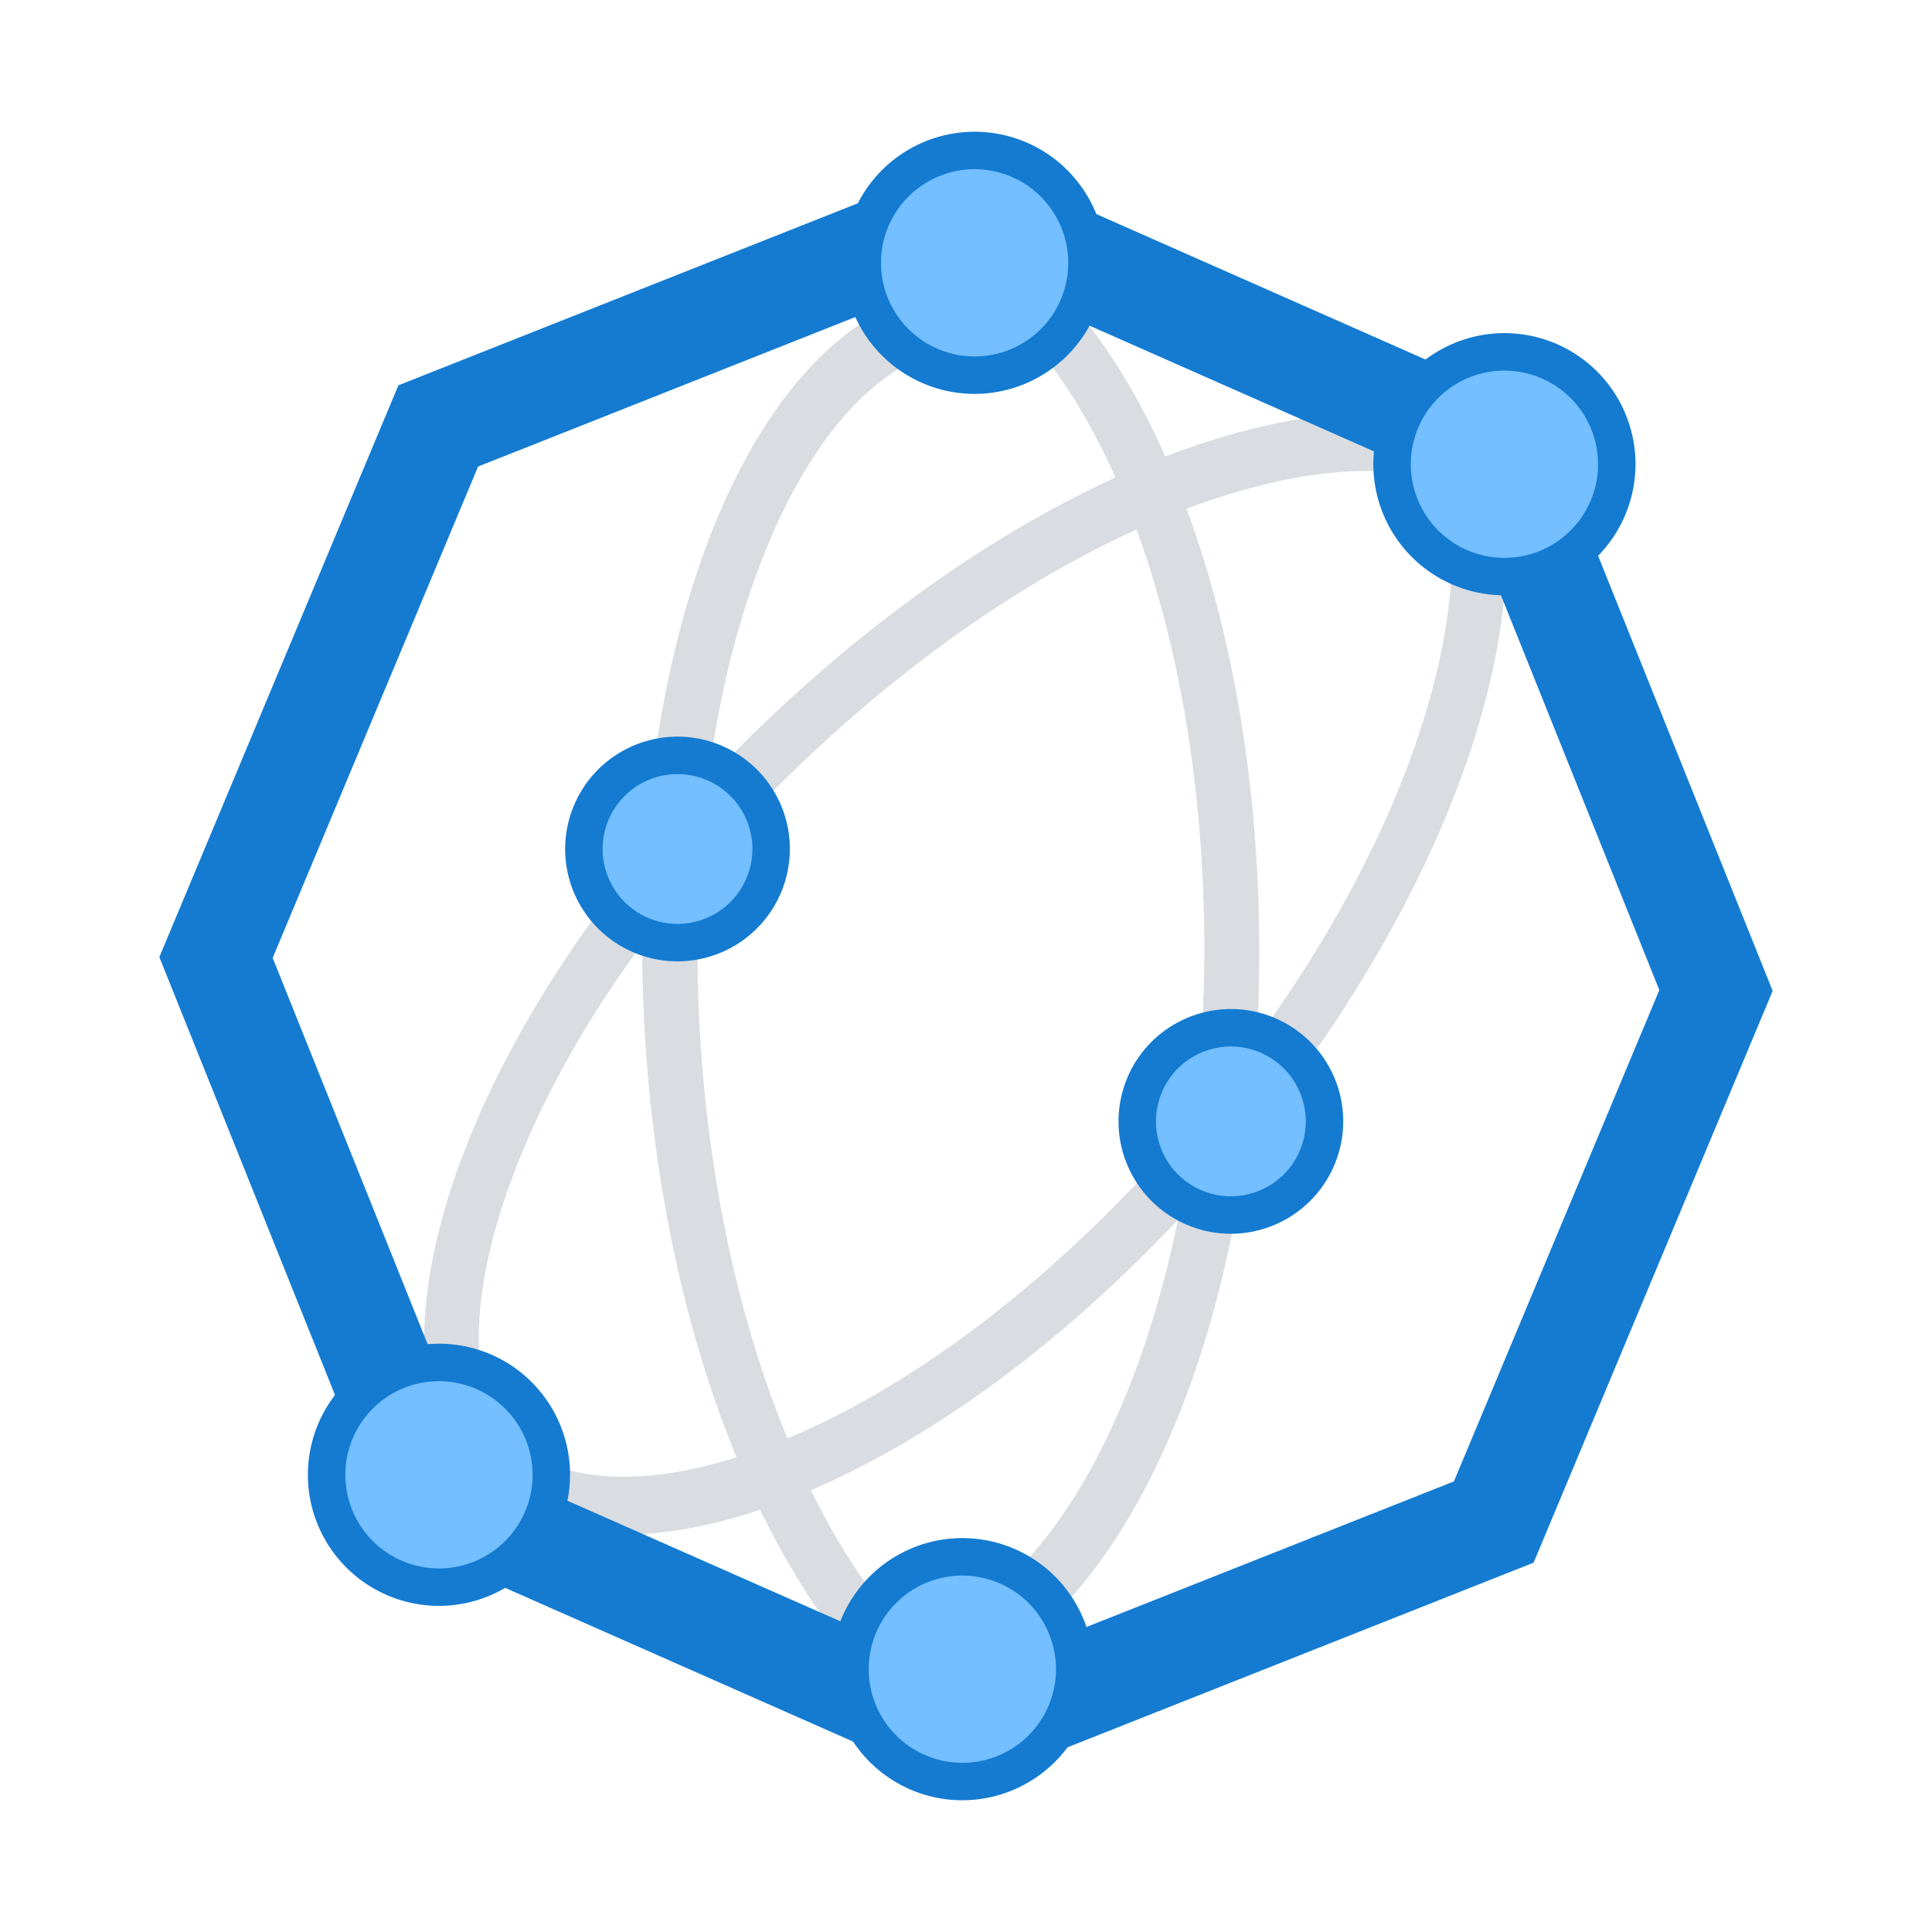 <svg width="88" height="88" viewBox="0 0 88 88" fill="none" xmlns="http://www.w3.org/2000/svg">
<g id="&#229;&#188;&#128;&#229;&#143;&#145;&#228;&#186;&#164;&#228;&#187;&#152;&#232;&#191;&#144;&#231;&#187;&#180;&#232;&#191;&#144;&#232;&#144;&#165;&#228;&#184;&#128;&#228;&#189;&#147;&#229;&#140;&#150;">
<rect id="&#231;&#159;&#169;&#229;&#189;&#162;&#229;&#164;&#135;&#228;&#187;&#189; 3" width="88" height="88" fill="white"/>
<g id="Frame" clip-path="url(#clip0)">
<path id="Vector" d="M20.717 67.072L22.744 65.379C21.249 62.438 21.541 58.08 23.62 52.886C26.135 46.594 30.931 39.956 37.122 34.185C43.312 28.414 50.127 24.233 56.307 22.413C60.373 21.219 63.796 21.144 66.301 22.157C67.391 22.583 68.355 23.278 69.103 24.177C69.509 24.676 69.844 25.229 70.099 25.819L72.146 24.113C71.837 23.499 71.462 22.92 71.027 22.388C68.041 18.749 62.623 17.857 55.771 19.875C49.211 21.808 42.025 26.202 35.538 32.249C29.05 38.297 24.003 45.3 21.333 51.968C18.863 58.136 18.665 63.416 20.717 67.072Z" fill="#D9DCE1"/>
<path id="Vector_2" d="M42.587 9.731L42.397 12.365C45.553 13.333 48.482 16.571 50.774 21.674C53.548 27.854 54.994 35.92 54.844 44.378C54.694 52.836 52.968 60.646 49.982 66.359C48.02 70.112 45.694 72.627 43.223 73.725C42.161 74.211 40.993 74.42 39.828 74.332C39.186 74.277 38.555 74.133 37.952 73.906L37.76 76.561C38.418 76.769 39.096 76.903 39.784 76.962C44.476 77.342 48.882 74.062 52.191 67.733C55.359 61.676 57.189 53.452 57.347 44.584C57.505 35.715 55.966 27.218 53.022 20.662C50.302 14.605 46.642 10.795 42.587 9.731Z" fill="#D9DCE1"/>
<path id="Vector_3" d="M46.497 80.323L46.503 77.679C43.29 76.933 40.139 73.907 37.498 68.978C34.3 63.006 32.295 55.064 31.856 46.612C31.418 38.16 32.596 30.253 35.176 24.348C36.873 20.464 39.015 17.796 41.404 16.529C42.429 15.969 43.58 15.679 44.748 15.686C45.39 15.697 46.028 15.796 46.643 15.98L46.649 13.318C45.98 13.158 45.296 13.072 44.608 13.062C39.901 13.01 35.737 16.586 32.874 23.132C30.137 29.399 28.883 37.728 29.343 46.586C29.804 55.443 31.926 63.807 35.322 70.141C38.457 75.997 42.374 79.544 46.497 80.323Z" fill="#D9DCE1"/>
<path id="Vector_4" d="M66.533 17.661L64.685 19.548C66.465 22.325 66.609 26.69 65.059 32.065C63.182 38.574 59.071 45.66 53.486 52.019C47.902 58.379 41.538 63.217 35.568 65.646C31.644 67.242 28.244 67.655 25.648 66.896C24.776 66.656 23.96 66.243 23.249 65.682C22.538 65.121 21.947 64.424 21.511 63.631L19.648 65.531C20.015 66.113 20.446 66.652 20.932 67.138C24.266 70.461 29.746 70.806 36.364 68.118C42.698 65.543 49.41 60.453 55.262 53.787C61.115 47.12 65.435 39.652 67.427 32.748C69.267 26.369 68.939 21.099 66.533 17.661Z" fill="#D9DCE1"/>
<path id="Vector_5" d="M43.785 81.504L17.873 70.056L7.258 43.594L18.146 17.55L44.215 7.223L70.126 18.672L80.742 45.134L69.854 71.177L43.785 81.504ZM21.582 66.473L43.885 76.326L66.224 67.476L75.58 45.096L66.417 22.255L44.115 12.398L21.776 21.25L12.42 43.632L21.582 66.473Z" fill="#147BD1"/>
<path id="Vector_6" d="M39.274 11.971C39.274 13.329 39.814 14.63 40.773 15.59C41.733 16.55 43.035 17.089 44.393 17.089C45.75 17.089 47.052 16.55 48.012 15.59C48.972 14.63 49.511 13.329 49.511 11.971C49.511 10.614 48.972 9.312 48.012 8.352C47.052 7.392 45.75 6.853 44.393 6.853C43.035 6.853 41.733 7.392 40.773 8.352C39.814 9.312 39.274 10.614 39.274 11.971Z" fill="#73BFFF"/>
<path id="Vector_7" d="M44.393 17.942C43.212 17.942 42.058 17.592 41.076 16.936C40.094 16.28 39.328 15.347 38.876 14.256C38.425 13.165 38.306 11.965 38.537 10.806C38.767 9.648 39.336 8.584 40.171 7.749C41.006 6.914 42.07 6.345 43.228 6.115C44.386 5.884 45.587 6.003 46.678 6.455C47.769 6.906 48.702 7.672 49.358 8.654C50.014 9.636 50.364 10.79 50.364 11.971C50.362 13.554 49.733 15.072 48.613 16.192C47.494 17.311 45.976 17.941 44.393 17.942ZM44.393 7.706C43.55 7.706 42.725 7.956 42.023 8.425C41.322 8.894 40.775 9.56 40.453 10.339C40.13 11.118 40.045 11.976 40.21 12.803C40.374 13.631 40.781 14.391 41.377 14.987C41.974 15.584 42.734 15.99 43.561 16.154C44.388 16.319 45.246 16.235 46.025 15.912C46.805 15.589 47.471 15.042 47.939 14.341C48.408 13.639 48.658 12.815 48.658 11.971C48.657 10.84 48.207 9.756 47.407 8.957C46.608 8.157 45.524 7.707 44.393 7.706Z" fill="#147BD1"/>
<path id="Vector_8" d="M38.717 76.029C38.717 77.386 39.256 78.688 40.216 79.648C41.176 80.608 42.478 81.147 43.835 81.147C45.192 81.147 46.494 80.608 47.454 79.648C48.414 78.688 48.953 77.386 48.953 76.029C48.953 75.357 48.821 74.691 48.564 74.07C48.306 73.449 47.929 72.885 47.454 72.41C46.979 71.934 46.415 71.557 45.794 71.3C45.173 71.043 44.507 70.911 43.835 70.911C43.163 70.911 42.497 71.043 41.876 71.3C41.255 71.557 40.691 71.934 40.216 72.41C39.741 72.885 39.364 73.449 39.106 74.07C38.849 74.691 38.717 75.357 38.717 76.029Z" fill="#73BFFF"/>
<path id="Vector_9" d="M43.834 82C42.654 82 41.499 81.65 40.517 80.994C39.535 80.338 38.77 79.405 38.318 78.314C37.866 77.223 37.748 76.022 37.978 74.864C38.208 73.706 38.777 72.642 39.612 71.806C40.447 70.971 41.511 70.403 42.67 70.172C43.828 69.942 45.029 70.06 46.12 70.512C47.211 70.964 48.143 71.729 48.799 72.711C49.456 73.693 49.806 74.848 49.806 76.029C49.804 77.612 49.174 79.13 48.055 80.249C46.935 81.368 45.418 81.998 43.834 82ZM43.834 71.764C42.991 71.764 42.166 72.014 41.465 72.482C40.764 72.951 40.217 73.617 39.894 74.397C39.571 75.176 39.487 76.034 39.651 76.861C39.816 77.688 40.222 78.448 40.819 79.045C41.415 79.641 42.175 80.047 43.002 80.212C43.83 80.377 44.687 80.292 45.467 79.969C46.246 79.647 46.912 79.1 47.381 78.398C47.849 77.697 48.1 76.872 48.1 76.029C48.098 74.898 47.648 73.814 46.849 73.014C46.049 72.215 44.965 71.765 43.834 71.764Z" fill="#147BD1"/>
<path id="Vector_10" d="M63.407 21.145C63.407 22.502 63.947 23.804 64.906 24.764C65.866 25.724 67.168 26.263 68.525 26.263C69.883 26.263 71.185 25.724 72.144 24.764C73.104 23.804 73.644 22.502 73.644 21.145C73.644 19.787 73.104 18.485 72.144 17.526C71.185 16.566 69.883 16.027 68.525 16.027C67.168 16.027 65.866 16.566 64.906 17.526C63.947 18.485 63.407 19.787 63.407 21.145Z" fill="#73BFFF"/>
<path id="Vector_11" d="M68.525 27.116C67.344 27.116 66.189 26.766 65.207 26.11C64.225 25.453 63.46 24.521 63.008 23.43C62.556 22.339 62.438 21.138 62.668 19.98C62.899 18.822 63.468 17.758 64.303 16.922C65.138 16.087 66.202 15.519 67.36 15.288C68.518 15.058 69.719 15.176 70.81 15.628C71.901 16.08 72.834 16.845 73.49 17.827C74.146 18.809 74.496 19.964 74.496 21.145C74.494 22.728 73.865 24.246 72.745 25.365C71.626 26.485 70.108 27.114 68.525 27.116ZM68.525 16.88C67.681 16.88 66.857 17.13 66.155 17.598C65.454 18.067 64.907 18.733 64.584 19.512C64.262 20.292 64.177 21.149 64.342 21.977C64.506 22.804 64.912 23.564 65.509 24.161C66.106 24.757 66.865 25.163 67.693 25.328C68.52 25.492 69.378 25.408 70.157 25.085C70.936 24.762 71.603 24.216 72.071 23.514C72.54 22.813 72.79 21.988 72.79 21.145C72.789 20.014 72.339 18.93 71.539 18.13C70.74 17.331 69.656 16.881 68.525 16.88Z" fill="#147BD1"/>
<path id="Vector_12" d="M14.876 67.175C14.876 67.847 15.008 68.513 15.265 69.134C15.523 69.755 15.9 70.319 16.375 70.795C16.85 71.27 17.414 71.647 18.035 71.904C18.656 72.162 19.322 72.294 19.994 72.294C20.666 72.294 21.332 72.162 21.953 71.904C22.574 71.647 23.138 71.27 23.613 70.795C24.089 70.319 24.466 69.755 24.723 69.134C24.98 68.513 25.112 67.847 25.112 67.175C25.112 66.503 24.98 65.837 24.723 65.216C24.466 64.595 24.089 64.031 23.613 63.556C23.138 63.08 22.574 62.703 21.953 62.446C21.332 62.189 20.666 62.056 19.994 62.056C19.322 62.056 18.656 62.189 18.035 62.446C17.414 62.703 16.85 63.08 16.375 63.556C15.9 64.031 15.523 64.595 15.265 65.216C15.008 65.837 14.876 66.503 14.876 67.175Z" fill="#73BFFF"/>
<path id="Vector_13" d="M19.995 73.146C18.814 73.146 17.659 72.796 16.677 72.14C15.695 71.484 14.93 70.551 14.478 69.46C14.026 68.369 13.908 67.168 14.138 66.01C14.369 64.852 14.937 63.788 15.772 62.953C16.608 62.118 17.671 61.549 18.83 61.319C19.988 61.088 21.189 61.206 22.28 61.658C23.371 62.11 24.303 62.876 24.96 63.858C25.616 64.84 25.966 65.994 25.966 67.175C25.964 68.758 25.334 70.276 24.215 71.395C23.096 72.515 21.578 73.145 19.995 73.146ZM19.995 62.91C19.151 62.91 18.326 63.16 17.625 63.629C16.924 64.097 16.377 64.764 16.054 65.543C15.731 66.322 15.647 67.18 15.812 68.007C15.976 68.835 16.382 69.595 16.979 70.191C17.575 70.788 18.335 71.194 19.163 71.358C19.99 71.523 20.848 71.439 21.627 71.116C22.406 70.793 23.072 70.246 23.541 69.545C24.01 68.843 24.26 68.019 24.26 67.175C24.259 66.044 23.809 64.96 23.009 64.161C22.209 63.361 21.125 62.911 19.995 62.91Z" fill="#147BD1"/>
<path id="Vector_14" d="M51.799 51.078C51.799 52.21 52.248 53.294 53.048 54.094C53.848 54.894 54.933 55.344 56.064 55.344C57.195 55.344 58.28 54.894 59.08 54.094C59.88 53.294 60.329 52.21 60.329 51.078C60.329 49.947 59.88 48.862 59.08 48.062C58.28 47.263 57.195 46.813 56.064 46.813C54.933 46.813 53.848 47.263 53.048 48.062C52.248 48.862 51.799 49.947 51.799 51.078Z" fill="#73BFFF"/>
<path id="Vector_15" d="M56.065 56.197C55.052 56.197 54.063 55.897 53.221 55.334C52.379 54.772 51.723 53.972 51.336 53.037C50.949 52.102 50.847 51.073 51.045 50.08C51.242 49.087 51.73 48.175 52.445 47.459C53.161 46.744 54.073 46.256 55.066 46.059C56.059 45.861 57.088 45.962 58.023 46.35C58.958 46.737 59.758 47.393 60.32 48.235C60.883 49.077 61.183 50.066 61.183 51.078C61.181 52.435 60.641 53.736 59.682 54.696C58.722 55.655 57.421 56.195 56.065 56.197ZM56.065 47.666C55.39 47.666 54.73 47.866 54.169 48.241C53.608 48.616 53.17 49.149 52.912 49.773C52.654 50.396 52.586 51.082 52.718 51.744C52.85 52.406 53.175 53.014 53.652 53.491C54.129 53.968 54.737 54.293 55.399 54.425C56.061 54.557 56.747 54.489 57.37 54.231C57.994 53.973 58.527 53.535 58.902 52.974C59.276 52.413 59.477 51.753 59.477 51.078C59.477 50.173 59.117 49.306 58.477 48.666C57.837 48.026 56.969 47.666 56.065 47.666Z" fill="#147BD1"/>
<path id="Vector_16" d="M26.595 38.669C26.595 39.8 27.044 40.885 27.844 41.684C28.644 42.484 29.729 42.934 30.86 42.934C31.991 42.934 33.076 42.484 33.876 41.684C34.676 40.885 35.125 39.8 35.125 38.669C35.125 37.537 34.676 36.453 33.876 35.653C33.076 34.853 31.991 34.403 30.86 34.403C29.729 34.403 28.644 34.853 27.844 35.653C27.044 36.453 26.595 37.537 26.595 38.669Z" fill="#73BFFF"/>
<path id="Vector_17" d="M30.859 43.789C29.847 43.789 28.858 43.489 28.016 42.927C27.174 42.364 26.518 41.565 26.131 40.63C25.743 39.694 25.642 38.665 25.84 37.673C26.037 36.68 26.524 35.768 27.24 35.052C27.956 34.336 28.868 33.849 29.861 33.651C30.854 33.454 31.883 33.555 32.818 33.943C33.753 34.33 34.553 34.986 35.115 35.828C35.677 36.669 35.978 37.659 35.978 38.671C35.976 40.028 35.436 41.329 34.477 42.288C33.517 43.248 32.216 43.788 30.859 43.789ZM30.859 35.259C30.184 35.259 29.525 35.459 28.964 35.834C28.403 36.209 27.965 36.742 27.707 37.365C27.449 37.989 27.381 38.675 27.513 39.337C27.645 39.999 27.97 40.607 28.447 41.084C28.924 41.561 29.532 41.886 30.194 42.018C30.856 42.149 31.542 42.082 32.165 41.824C32.789 41.565 33.322 41.128 33.697 40.567C34.071 40.006 34.272 39.346 34.272 38.671C34.272 37.766 33.912 36.898 33.272 36.258C32.632 35.618 31.764 35.259 30.859 35.259Z" fill="#147BD1"/>
</g>
</g>
<defs>
<clipPath id="clip0">
<rect width="76" height="76" fill="white" transform="translate(6 6)"/>
</clipPath>
</defs>
</svg>
